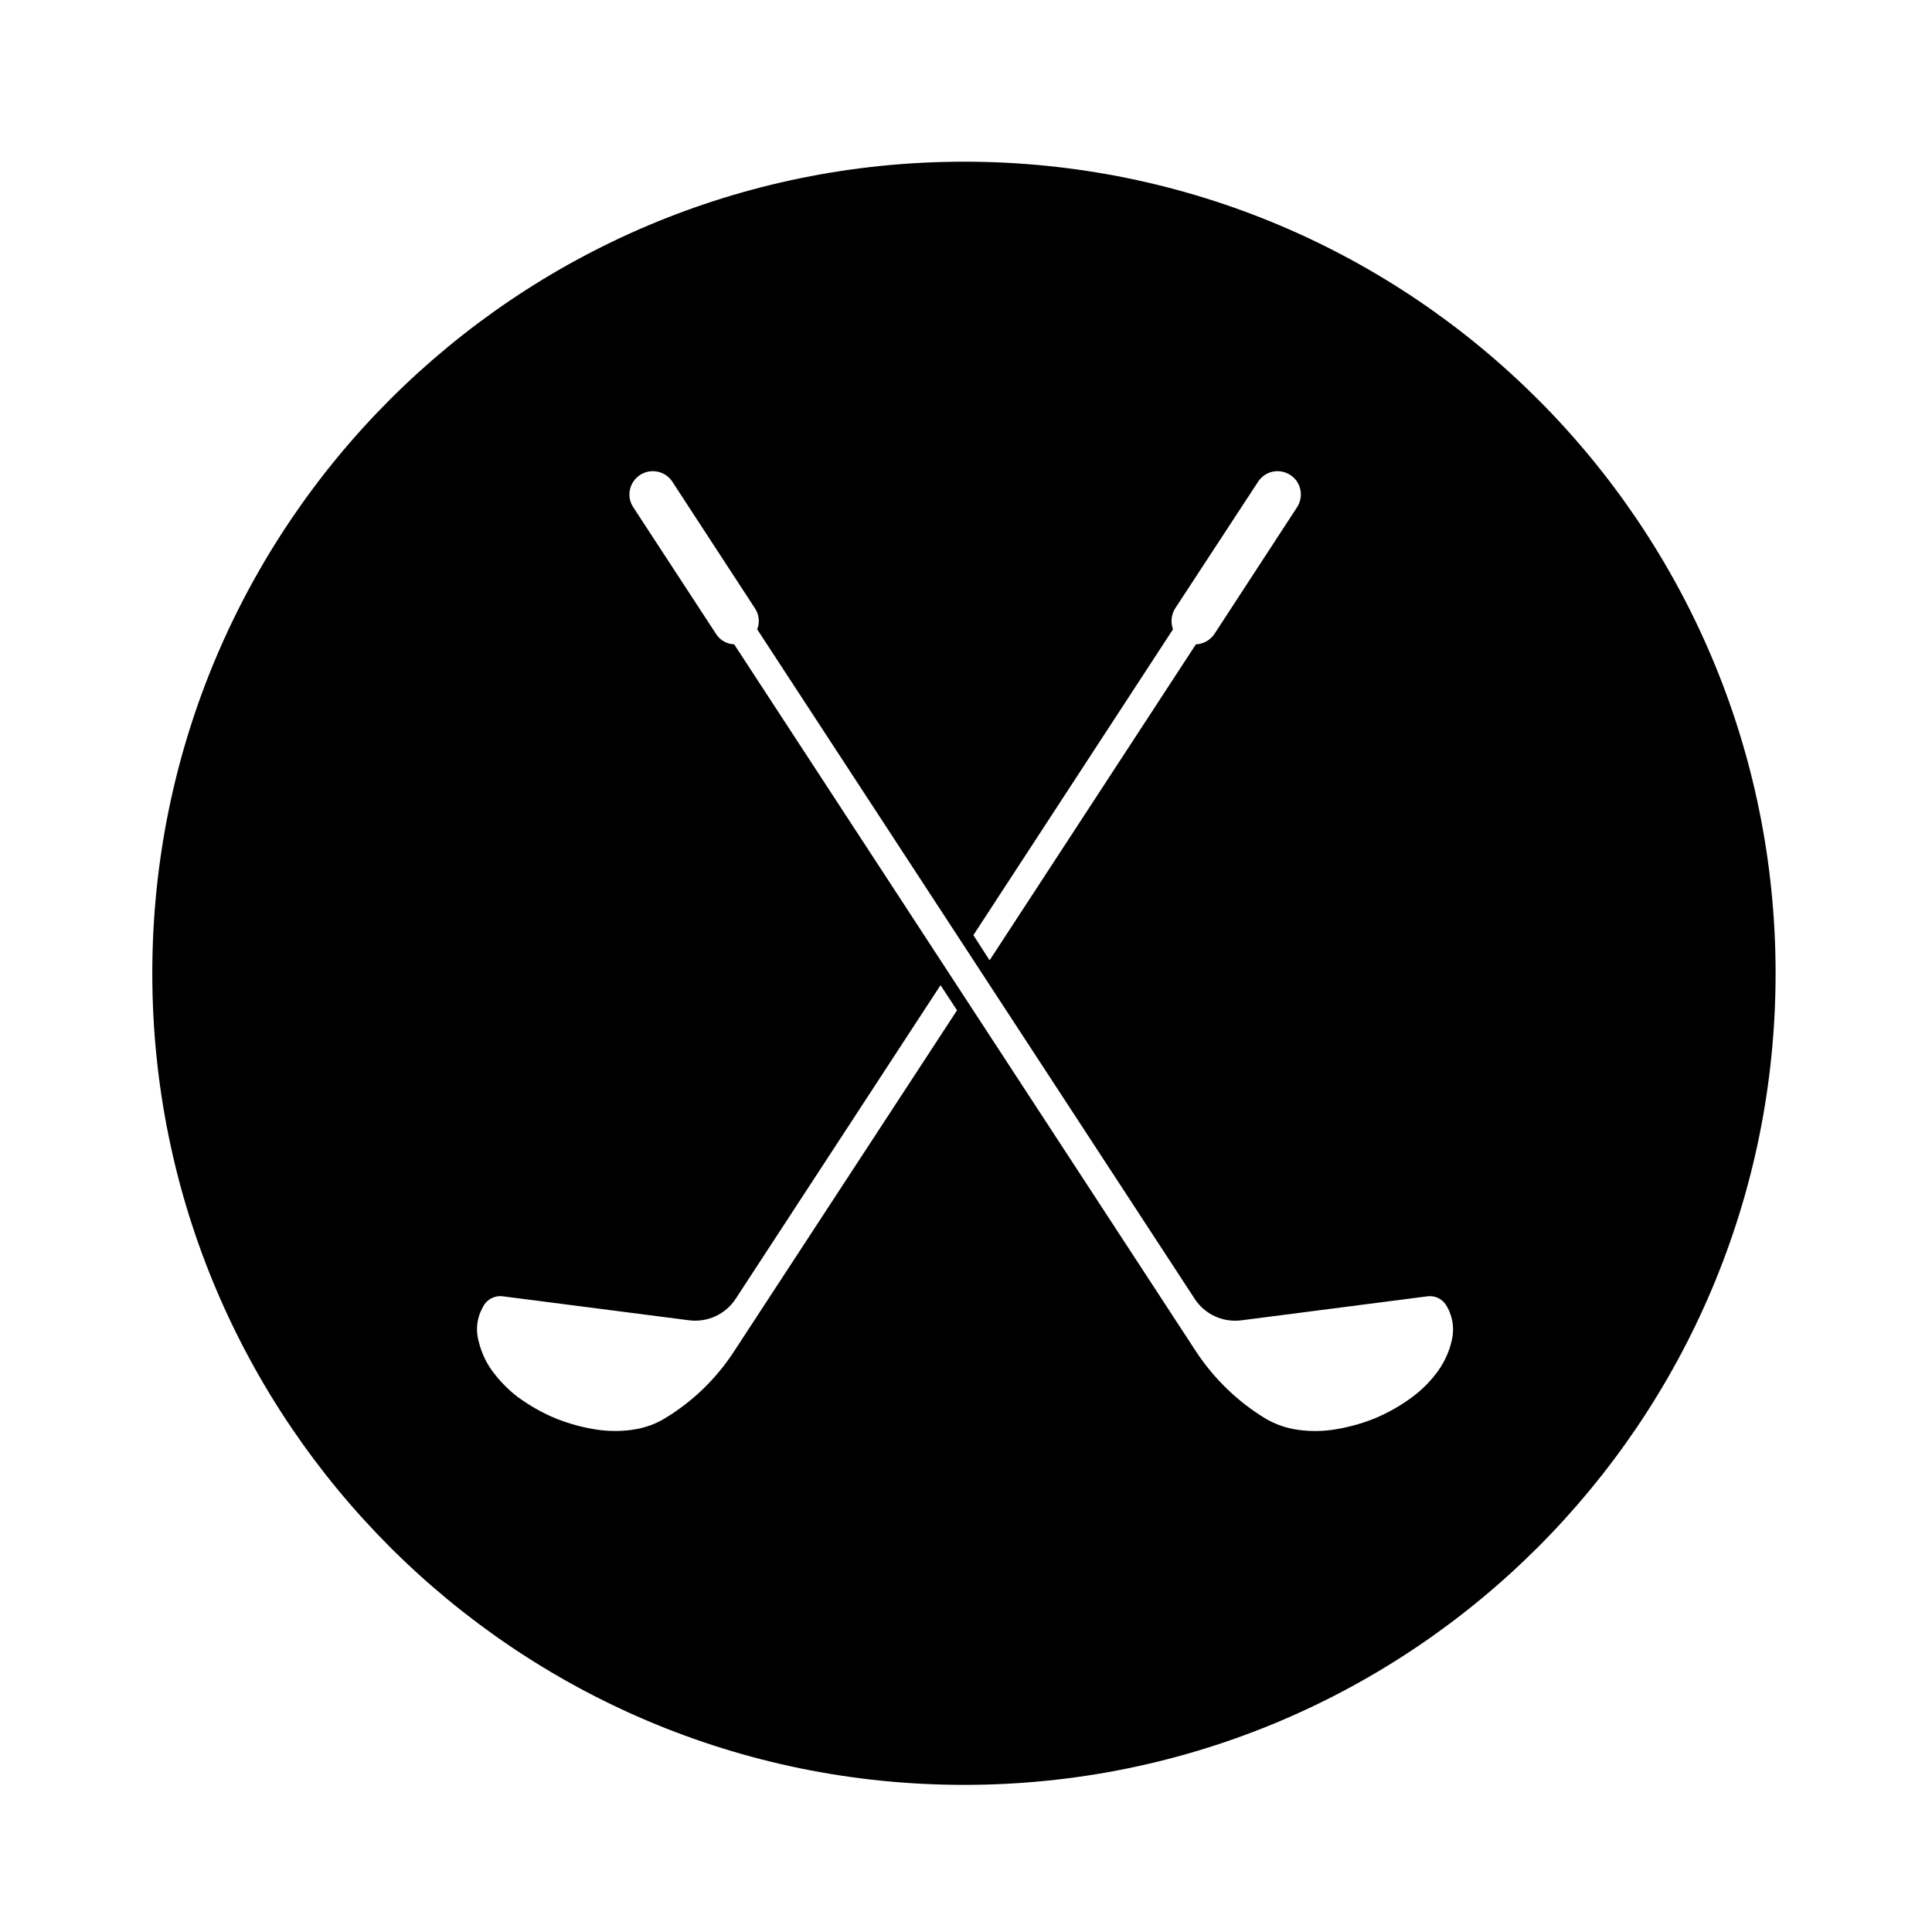 <?xml version="1.0" encoding="UTF-8"?>
<!-- The Best Svg Icon site in the world: iconSvg.co, Visit us! https://iconsvg.co -->
<svg fill="#000000" width="800px" height="800px" version="1.1" viewBox="144 144 512 512" xmlns="http://www.w3.org/2000/svg">
 <path d="m614.55 401.94c0 118.77-96.254 215.07-215.05 215.07-118.81 0-215.14-96.305-215.14-215.07 0-118.79 96.328-215.09 215.14-215.09 118.79-0.004 215.05 96.297 215.05 215.09zm-221.3 3.144-54.242 83.043c-2.68 4.16-7.523 6.394-12.414 5.758l-49.398-6.359c-1.953-0.25-3.871 0.684-4.934 2.316-0.363 0.637-0.66 1.254-0.953 1.895-0.898 2.191-1.133 4.57-0.66 6.883 0.66 3.082 1.848 5.981 3.691 8.543 1.961 2.676 4.254 5.059 6.84 7.031 3.215 2.336 6.629 4.312 10.352 5.805 3.637 1.441 7.441 2.438 11.371 2.973 3.273 0.402 6.629 0.336 9.82-0.258 2.613-0.488 5.144-1.426 7.379-2.785 7.441-4.465 13.75-10.586 18.445-17.828l59.078-90.363zm13-6.59 54.676-83.742c2.016-0.066 3.809-1.109 4.934-2.785l21.855-33.512c1.867-2.852 1.125-6.723-1.789-8.59-2.891-1.848-6.672-1.062-8.539 1.824l-21.941 33.52c-1.062 1.637-1.27 3.719-0.59 5.566l-52.898 81.043zm-67.691-83.742 122.37 187.36c4.762 7.246 11.09 13.367 18.449 17.828 2.312 1.359 4.84 2.297 7.441 2.785 3.211 0.594 6.543 0.66 9.82 0.258 3.871-0.527 7.734-1.531 11.387-2.973 3.664-1.492 7.144-3.465 10.273-5.805 2.676-1.98 4.988-4.359 6.906-7.031 1.785-2.57 3.059-5.461 3.652-8.543 0.441-2.312 0.215-4.695-0.68-6.883-0.207-0.641-0.598-1.258-0.953-1.895-1.043-1.633-2.91-2.57-4.914-2.316l-49.309 6.359c-4.938 0.637-9.766-1.594-12.438-5.758l-115.9-177.36c0.742-1.848 0.516-3.93-0.594-5.566l-21.871-33.52c-1.855-2.887-5.719-3.672-8.566-1.824-2.891 1.867-3.699 5.738-1.789 8.59l21.895 33.512c1.023 1.676 2.891 2.719 4.824 2.785z"/>
</svg>